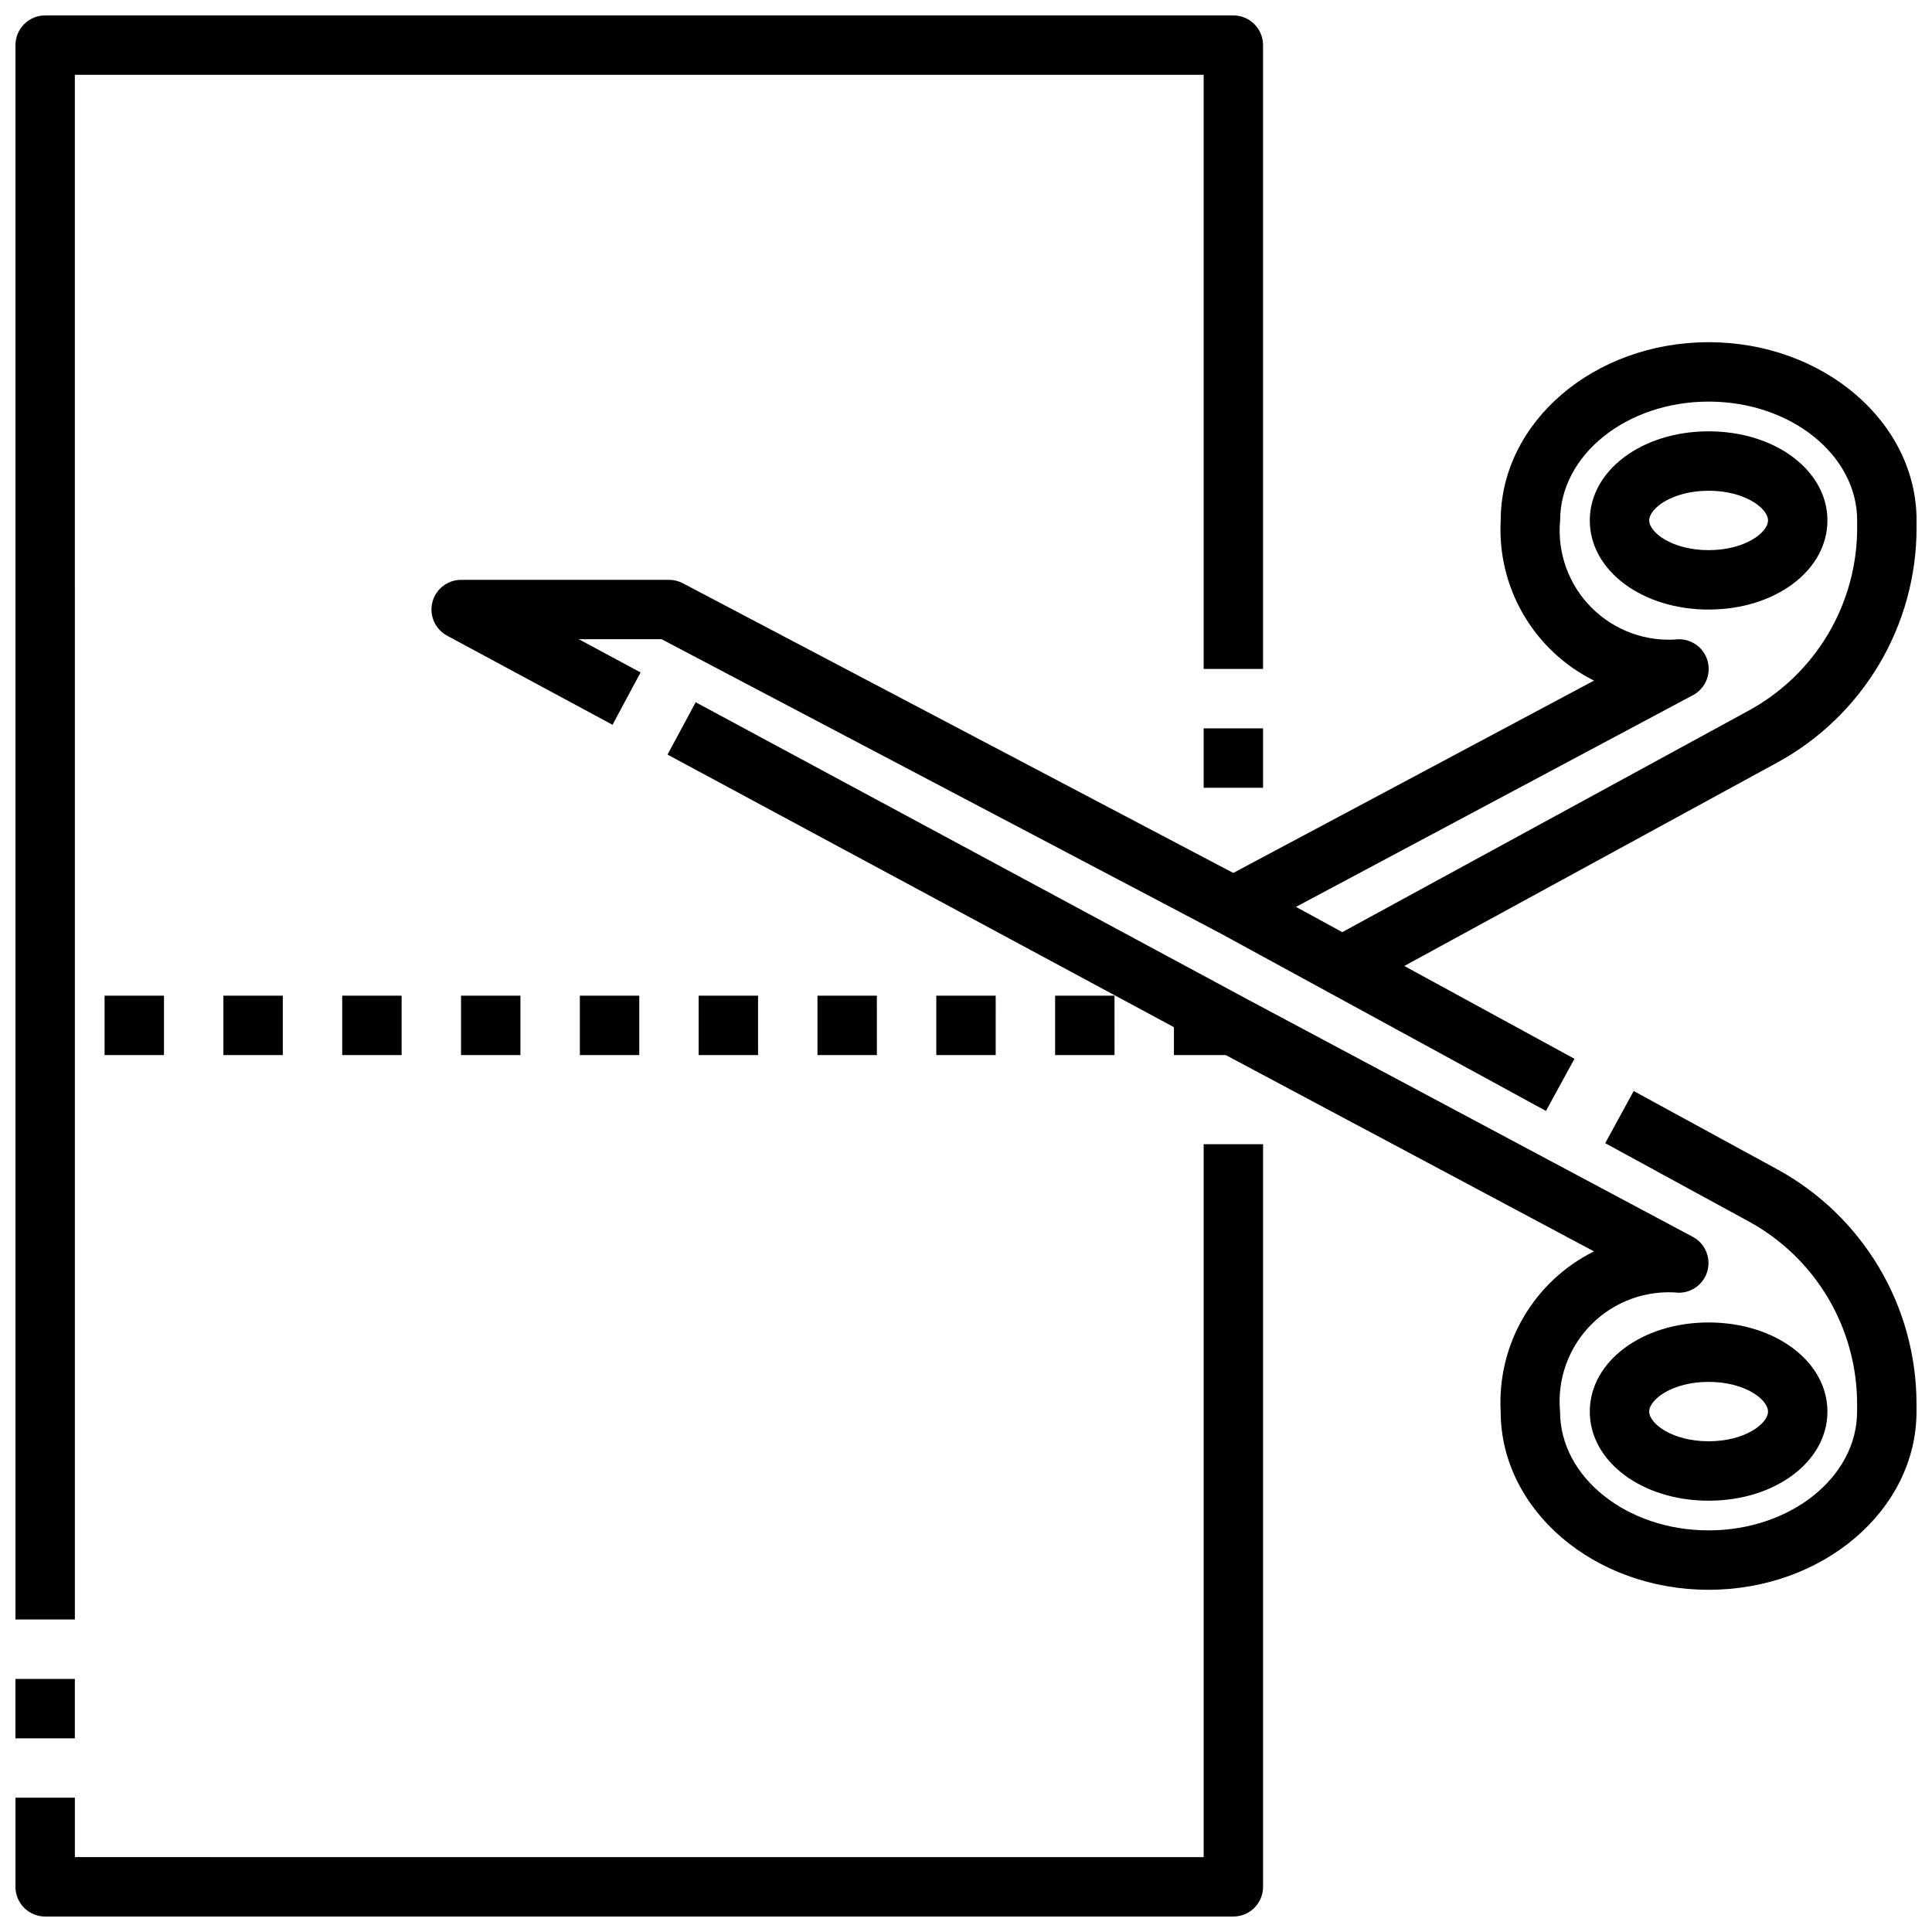 <?xml version="1.0" encoding="UTF-8"?>
<!-- The Best Svg Icon site in the world: iconSvg.co, Visit us! https://iconsvg.co -->
<svg width="800px" height="800px" version="1.1" viewBox="144 144 512 512" xmlns="http://www.w3.org/2000/svg">
 <defs>
  <clipPath id="e">
   <path d="m467 234h184.9v173h-184.9z"/>
  </clipPath>
  <clipPath id="d">
   <path d="m320 330h331.9v236h-331.9z"/>
  </clipPath>
  <clipPath id="c">
   <path d="m148.09 148.09h330.91v425.91h-330.91z"/>
  </clipPath>
  <clipPath id="b">
   <path d="m148.09 588h15.906v17h-15.906z"/>
  </clipPath>
  <clipPath id="a">
   <path d="m148.09 447h330.91v204.9h-330.91z"/>
  </clipPath>
 </defs>
 <g clip-path="url(#e)">
  <path d="m503.48 406.91-7.543-13.824 111.51-60.785c8.695-4.746 15.953-11.742 21.004-20.262 5.055-8.52 7.719-18.242 7.715-28.145v-1.977c0-17.367-17.656-31.488-39.359-31.488s-39.359 14.121-39.359 31.488h-0.004c-0.797 8.57 2.262 17.055 8.352 23.141 6.086 6.086 14.566 9.145 23.137 8.348 3.617-0.008 6.773 2.453 7.652 5.961 0.875 3.508-0.75 7.164-3.941 8.863l-118.08 62.977-7.414-13.902 99.281-52.938v-0.004c-7.816-3.887-14.324-9.977-18.719-17.52s-6.484-16.207-6.008-24.926c0-26.047 24.719-47.23 55.105-47.23s55.105 21.184 55.105 47.23v1.977h-0.004c0 12.727-3.43 25.215-9.926 36.16-6.496 10.941-15.82 19.934-26.992 26.027z"/>
 </g>
 <path d="m596.8 305.54c-17.656 0-31.488-10.367-31.488-23.617s13.832-23.617 31.488-23.617 31.488 10.367 31.488 23.617-13.832 23.617-31.488 23.617zm0-31.488c-9.613 0-15.742 4.66-15.742 7.871 0 3.211 6.133 7.871 15.742 7.871 9.613 0 15.742-4.66 15.742-7.871 0-3.211-6.133-7.871-15.742-7.871z"/>
 <path d="m596.8 541.7c-17.656 0-31.488-10.367-31.488-23.617s13.832-23.617 31.488-23.617 31.488 10.367 31.488 23.617-13.832 23.617-31.488 23.617zm0-31.488c-9.613 0-15.742 4.66-15.742 7.871s6.133 7.871 15.742 7.871c9.613 0 15.742-4.66 15.742-7.871s-6.133-7.871-15.742-7.871z"/>
 <path d="m553.7 438.41-86.594-47.23-147.77-77.777h-21.938l16.359 8.801-7.434 13.871-43.848-23.617c-3.164-1.707-4.769-5.348-3.898-8.836 0.875-3.492 4.004-5.945 7.602-5.961h55.105-0.004c1.277-0.004 2.539 0.309 3.668 0.902l149.57 78.719 86.727 47.305z"/>
 <g clip-path="url(#d)">
  <path d="m596.8 565.31c-30.387 0-55.105-21.184-55.105-47.23v-0.004c-0.477-8.715 1.613-17.383 6.008-24.926 4.394-7.543 10.902-13.633 18.719-17.52l-99.281-52.938-146.24-78.719 7.461-13.871 146.21 78.719 118.08 62.977c3.16 1.715 4.758 5.356 3.879 8.844-0.883 3.488-4.016 5.938-7.613 5.945-8.57-0.797-17.051 2.262-23.137 8.348-6.09 6.09-9.148 14.57-8.352 23.141 0 17.367 17.656 31.488 39.359 31.488s39.359-14.121 39.359-31.488v-1.977h0.004c0.004-9.902-2.66-19.625-7.715-28.145-5.051-8.52-12.309-15.516-21.004-20.258l-38.031-20.742 7.543-13.824 38.031 20.742c11.172 6.094 20.496 15.086 26.992 26.027 6.496 10.945 9.926 23.434 9.926 36.16v2.016c0 26.051-24.719 47.234-55.102 47.234z"/>
 </g>
 <path d="m462.98 337.02h15.742v15.742h-15.742z"/>
 <g clip-path="url(#c)">
  <path d="m163.84 573.18h-15.742v-417.22c0-4.348 3.523-7.871 7.871-7.871h314.88c2.086 0 4.09 0.828 5.566 2.305 1.477 1.477 2.305 3.481 2.305 5.566v165.31h-15.742v-157.44h-299.14z"/>
 </g>
 <g clip-path="url(#b)">
  <path d="m148.09 588.93h15.742v15.742h-15.742z"/>
 </g>
 <g clip-path="url(#a)">
  <path d="m470.85 651.9h-314.88c-4.348 0-7.871-3.523-7.871-7.871v-23.617h15.742v15.742l299.14 0.004v-188.93h15.742v196.8c0 2.086-0.828 4.09-2.305 5.566-1.477 1.477-3.481 2.305-5.566 2.305z"/>
 </g>
 <path d="m470.85 423.61h-15.746v-15.742h15.742zm-31.488 0h-15.746v-15.742h15.742zm-31.488 0h-15.746v-15.742h15.742zm-31.488 0h-15.746v-15.742h15.742zm-31.488 0h-15.746v-15.742h15.742zm-31.488 0h-15.742v-15.742h15.742zm-31.488 0h-15.742v-15.742h15.742zm-31.488 0h-15.742v-15.742h15.742zm-31.488 0h-15.742v-15.742h15.742zm-31.488 0h-15.742v-15.742h15.742z"/>
</svg>